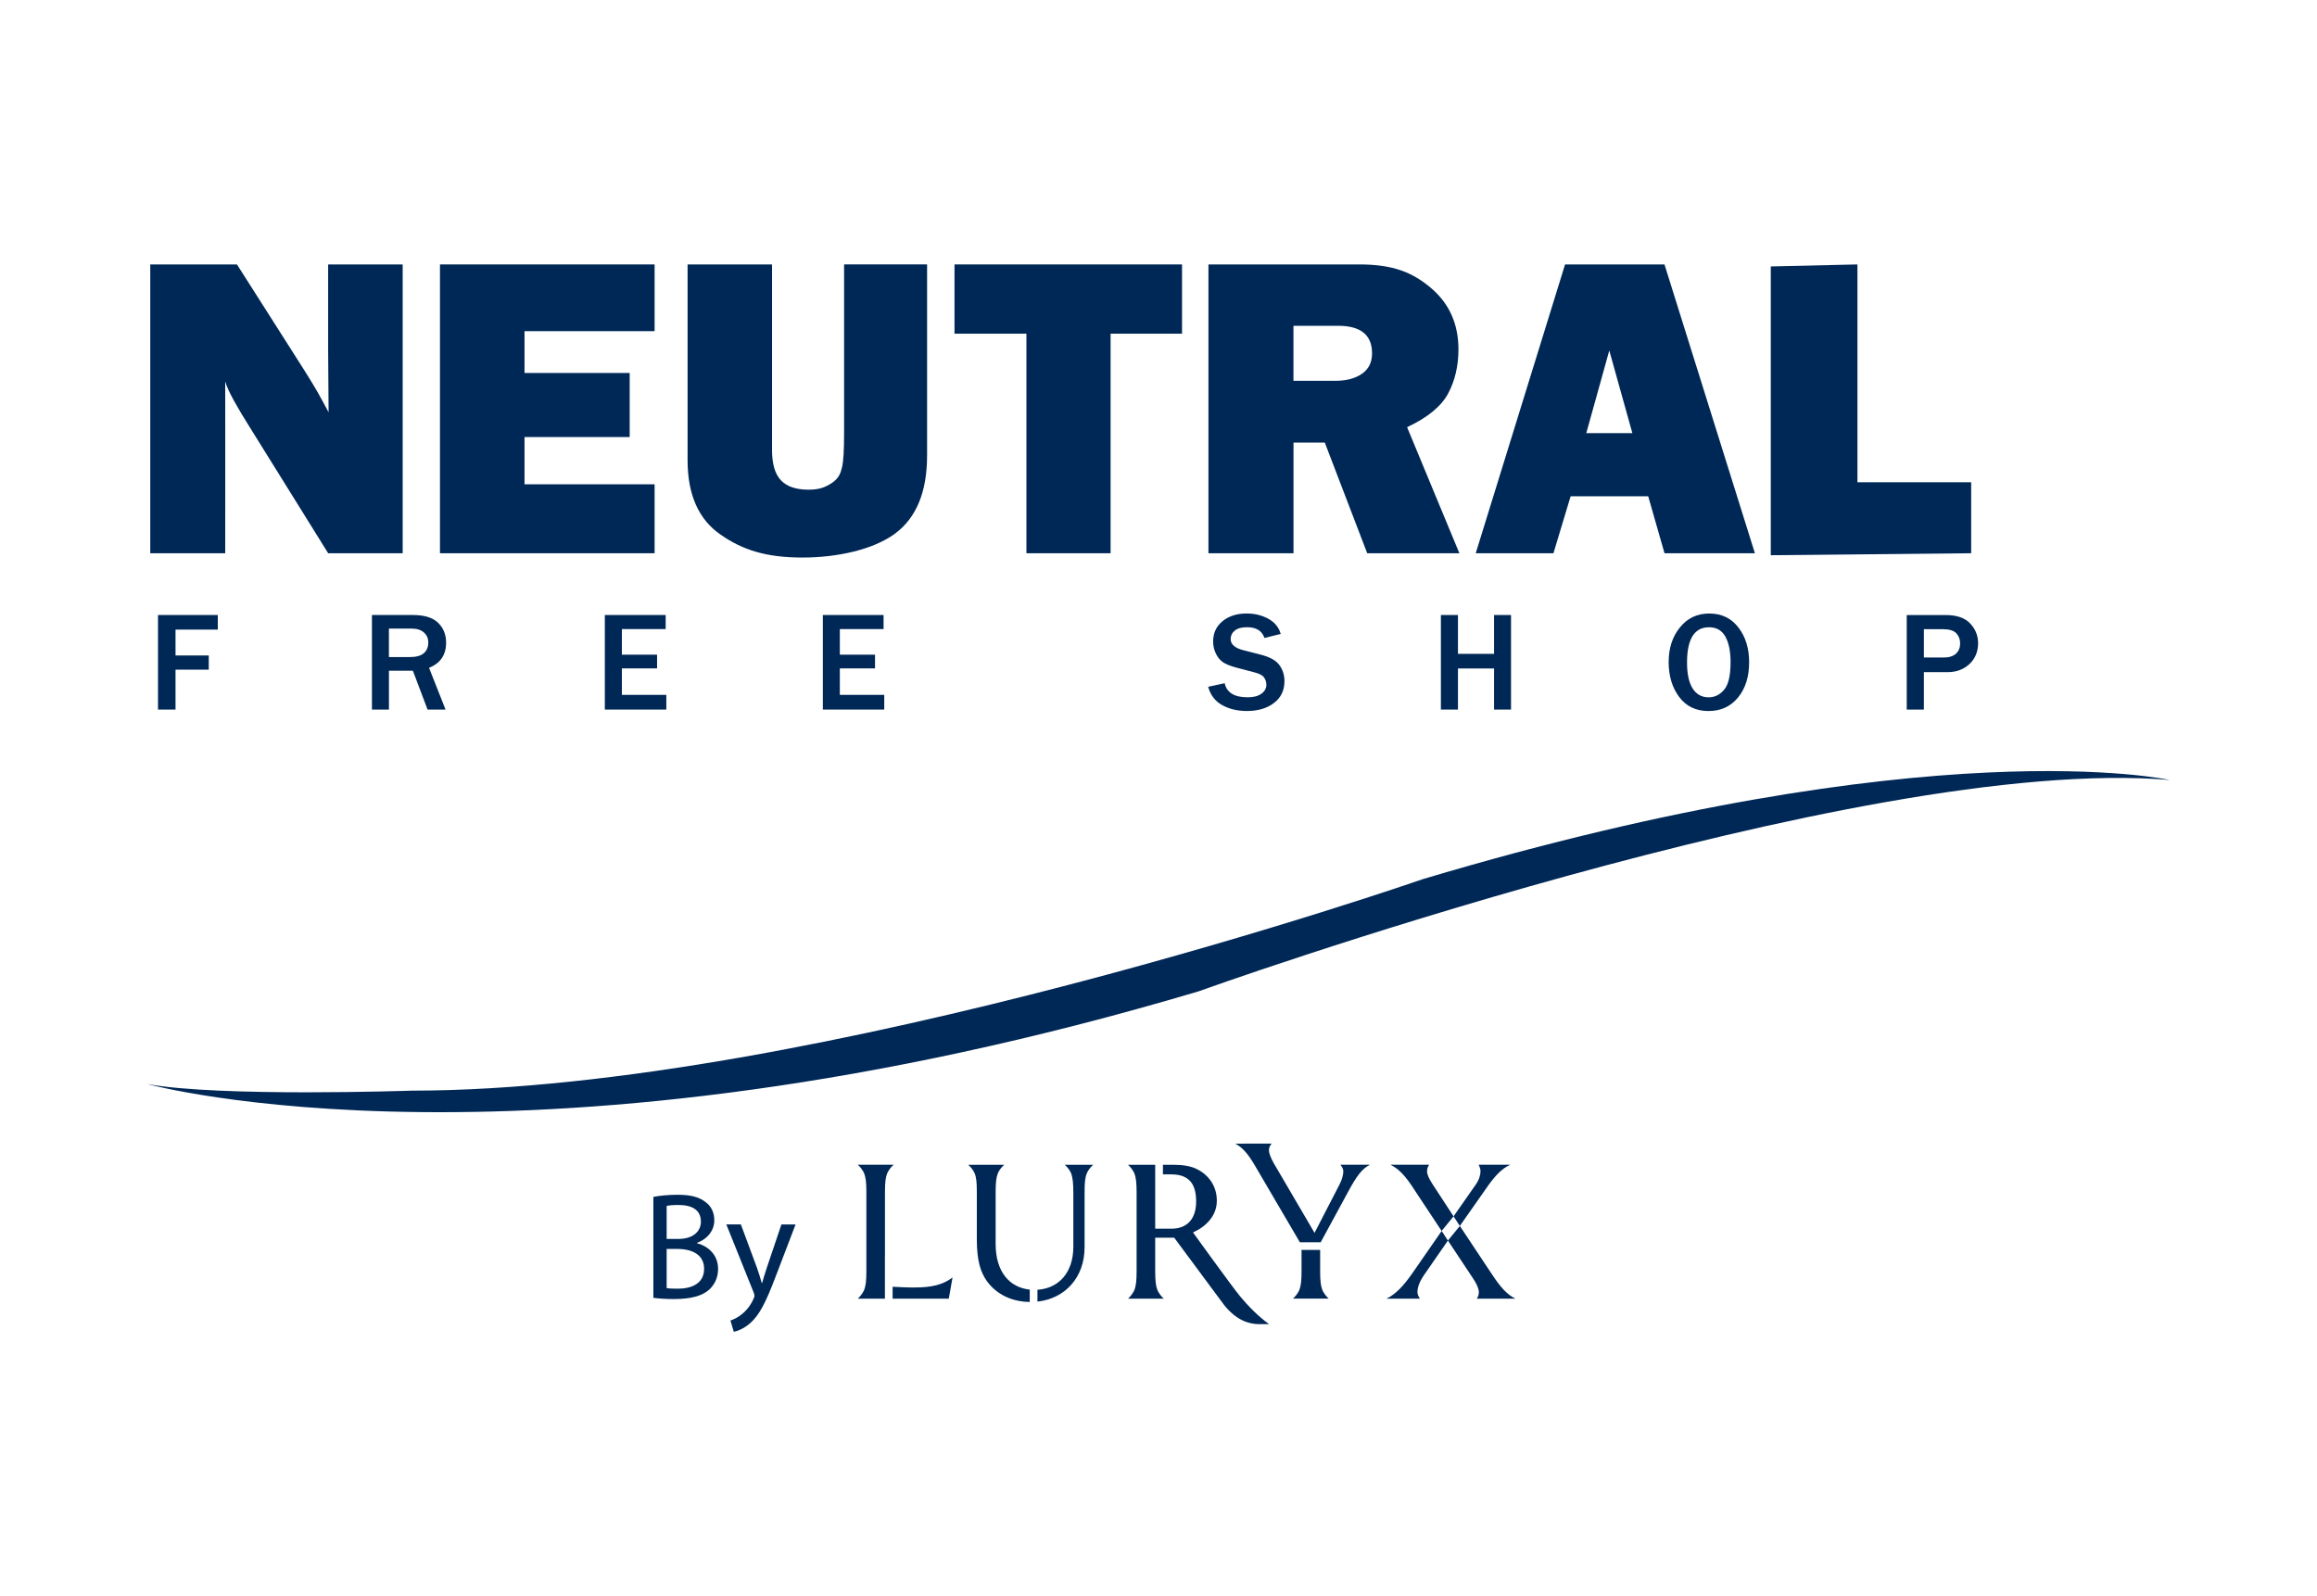 <?xml version="1.0" encoding="utf-8"?>
<!-- Generator: Adobe Illustrator 16.0.0, SVG Export Plug-In . SVG Version: 6.00 Build 0)  -->
<!DOCTYPE svg PUBLIC "-//W3C//DTD SVG 1.1//EN" "http://www.w3.org/Graphics/SVG/1.1/DTD/svg11.dtd">
<svg version="1.1" id="Capa_1" xmlns="http://www.w3.org/2000/svg" xmlns:xlink="http://www.w3.org/1999/xlink" x="0px" y="0px"
	 width="90px" height="62px" viewBox="0 0 90 62" enable-background="new 0 0 90 62" xml:space="preserve">
<g>
	<path fill="#002856" d="M15.642,21.489h-2.895l-3.082-4.954c-0.399-0.637-0.811-1.331-0.917-1.719c0.005,0.083,0,6.673,0,6.673
		H5.837V10.271h3.367l2.618,4.113c0.494,0.786,0.58,0.956,0.941,1.63c0-0.956-0.017-1.42-0.017-2.422v-3.321h2.895V21.489z"/>
	<polygon fill="#002856" points="25.427,18.811 25.427,21.489 17.09,21.489 17.09,10.271 25.427,10.271 25.427,12.863 
		20.374,12.863 20.374,14.487 24.459,14.487 24.459,16.976 20.374,16.976 20.374,18.811 	"/>
	<path fill="#002856" d="M36.011,10.271v7.428c0,1.408-0.419,2.419-1.251,3.032c-0.842,0.619-2.243,0.925-3.585,0.925
		c-1.414,0-2.325-0.291-3.181-0.887c-0.858-0.59-1.286-1.553-1.286-2.892v-7.606h3.28v7.2c0,0.542,0.112,0.933,0.339,1.178
		c0.23,0.248,0.587,0.371,1.083,0.371c0.414,0,0.649-0.092,0.914-0.268c0.26-0.178,0.331-0.377,0.383-0.604
		c0.055-0.222,0.08-0.663,0.08-1.317v-6.561H36.011z"/>
	<polygon fill="#002856" points="43.139,12.961 43.139,21.489 39.87,21.489 39.87,12.961 37.076,12.961 37.076,10.271 
		45.914,10.271 45.914,12.961 	"/>
	<path fill="#002856" d="M56.687,21.489h-3.58l-1.647-4.297h-1.216v4.297h-3.304V10.271h5.858c1.3,0,2.06,0.302,2.776,0.907
		c0.718,0.605,1.077,1.399,1.077,2.396c0,0.643-0.138,1.218-0.4,1.708c-0.262,0.495-0.795,0.936-1.595,1.311L56.687,21.489z
		 M50.243,14.792h1.613c0.432,0,0.78-0.089,1.042-0.271c0.263-0.179,0.397-0.444,0.397-0.795c0-0.717-0.44-1.072-1.324-1.072h-1.729
		V14.792z"/>
	<path fill="#002856" d="M64.655,21.489l-0.633-2.212h-3.014l-0.667,2.212h-3.019l3.47-11.218h3.862l3.512,11.218H64.655z
		 M61.617,16.823h1.789l-0.896-3.209L61.617,16.823z"/>
	<polygon fill="#002856" points="76.567,18.733 76.567,21.489 68.783,21.566 68.783,10.349 72.149,10.271 72.149,18.733 	"/>
	<polygon fill="#002856" points="6.818,27.561 6.137,27.561 6.137,23.888 8.46,23.888 8.46,24.455 6.818,24.455 6.818,25.46 
		8.109,25.46 8.109,26.011 6.818,26.011 	"/>
	<path fill="#002856" d="M17.306,27.561h-0.698l-0.571-1.51h-0.929v1.51h-0.661v-3.673h1.59c0.446,0,0.771,0.101,0.978,0.3
		c0.209,0.202,0.313,0.461,0.313,0.778c0,0.472-0.221,0.795-0.662,0.974L17.306,27.561z M15.107,25.521h0.822
		c0.238,0,0.417-0.049,0.532-0.149c0.117-0.101,0.175-0.239,0.175-0.418c0-0.158-0.057-0.291-0.172-0.389
		c-0.115-0.101-0.274-0.15-0.481-0.15h-0.876V25.521z"/>
	<polygon fill="#002856" points="25.882,27.561 23.494,27.561 23.494,23.888 25.857,23.888 25.857,24.435 24.156,24.435 
		24.156,25.429 25.523,25.429 25.523,25.962 24.156,25.962 24.156,26.99 25.882,26.99 	"/>
	<polygon fill="#002856" points="34.347,27.561 31.962,27.561 31.962,23.888 34.321,23.888 34.321,24.435 32.622,24.435 
		32.622,25.429 33.989,25.429 33.989,25.962 32.622,25.962 32.622,26.99 34.347,26.99 	"/>
	<path fill="#002856" d="M46.929,26.676l0.642-0.139c0.078,0.363,0.375,0.547,0.888,0.547c0.236,0,0.414-0.046,0.541-0.141
		c0.127-0.092,0.19-0.21,0.19-0.346c0-0.101-0.029-0.195-0.087-0.279c-0.055-0.083-0.178-0.152-0.365-0.199l-0.703-0.185
		c-0.238-0.061-0.417-0.135-0.533-0.213c-0.114-0.081-0.207-0.193-0.276-0.34c-0.068-0.144-0.104-0.299-0.104-0.464
		c0-0.328,0.122-0.59,0.366-0.789s0.556-0.299,0.937-0.299c0.316,0,0.599,0.072,0.847,0.208c0.247,0.138,0.406,0.334,0.475,0.587
		l-0.631,0.156c-0.095-0.279-0.322-0.418-0.677-0.418c-0.207,0-0.366,0.043-0.472,0.129c-0.11,0.087-0.164,0.199-0.164,0.332
		c0,0.208,0.169,0.354,0.512,0.438l0.622,0.159c0.381,0.092,0.635,0.236,0.764,0.42c0.13,0.184,0.192,0.389,0.192,0.613
		c0,0.36-0.135,0.646-0.405,0.85c-0.274,0.21-0.626,0.314-1.058,0.314c-0.362,0-0.682-0.078-0.956-0.228
		C47.199,27.235,47.018,26.999,46.929,26.676"/>
	<polygon fill="#002856" points="58.693,27.561 58.034,27.561 58.034,25.965 56.632,25.965 56.632,27.561 55.969,27.561 
		55.969,23.888 56.632,23.888 56.632,25.397 58.034,25.397 58.034,23.888 58.693,23.888 	"/>
	<path fill="#002856" d="M66.363,27.618c-0.486,0-0.867-0.181-1.141-0.55c-0.271-0.365-0.406-0.817-0.406-1.354
		c0-0.536,0.145-0.982,0.436-1.342c0.288-0.36,0.668-0.542,1.14-0.542c0.479,0,0.856,0.181,1.133,0.542
		c0.279,0.36,0.417,0.809,0.417,1.348c0,0.567-0.144,1.025-0.432,1.374S66.839,27.618,66.363,27.618 M66.369,27.085
		c0.239,0,0.44-0.101,0.604-0.297c0.168-0.199,0.248-0.556,0.248-1.074c0-0.42-0.069-0.751-0.204-0.991
		c-0.136-0.239-0.346-0.359-0.634-0.359c-0.567,0-0.853,0.458-0.853,1.371c0,0.444,0.074,0.78,0.219,1.008
		C65.894,26.97,66.099,27.085,66.369,27.085"/>
	<path fill="#002856" d="M74.73,27.561h-0.666v-3.672h1.507c0.426,0,0.746,0.106,0.953,0.323c0.205,0.219,0.312,0.472,0.312,0.769
		c0,0.334-0.115,0.605-0.337,0.813c-0.226,0.21-0.51,0.314-0.853,0.314H74.73V27.561z M74.73,25.539h0.78
		c0.204,0,0.36-0.052,0.47-0.153c0.106-0.098,0.158-0.233,0.158-0.4c0-0.15-0.049-0.28-0.147-0.387
		c-0.101-0.109-0.279-0.161-0.541-0.161h-0.72V25.539z"/>
	<path fill="#002856" d="M35.54,50.008h-0.162c-0.188,0-0.484-0.016-0.706-0.028v0.463h2.182L37,49.619
		C36.643,49.895,36.205,50.008,35.54,50.008"/>
	<path fill="#002856" d="M33.563,50.117c-0.057,0.114-0.13,0.22-0.243,0.325h1.053v-1.661h0.002v-2.478
		c0-0.373,0.024-0.575,0.09-0.738c0.057-0.113,0.13-0.219,0.243-0.324h-1.388c0.113,0.105,0.187,0.211,0.243,0.324
		c0.065,0.163,0.09,0.365,0.09,0.738v3.075C33.652,49.753,33.628,49.955,33.563,50.117"/>
	<path fill="#002856" d="M40,50.091c-0.78-0.08-1.326-0.682-1.326-1.774v-2.013c0-0.373,0.024-0.576,0.089-0.738
		c0.049-0.113,0.13-0.219,0.243-0.324H37.61c0.113,0.105,0.195,0.211,0.244,0.324c0.072,0.162,0.089,0.365,0.089,0.738v1.826
		c0,0.844,0.146,1.29,0.397,1.639c0.367,0.503,0.953,0.793,1.659,0.802V50.091z"/>
	<path fill="#002856" d="M41.359,45.241c0.113,0.105,0.195,0.211,0.243,0.324c0.065,0.162,0.09,0.39,0.09,0.763v2.094
		c0,1.022-0.578,1.622-1.394,1.675v0.46c1.072-0.116,1.831-0.938,1.831-2.11v-2.118c0-0.373,0.017-0.601,0.09-0.763
		c0.049-0.113,0.13-0.219,0.243-0.324H41.359z"/>
	<path fill="#002856" d="M48.171,50.354c-0.318-0.385-1.831-2.483-1.831-2.483c0.52-0.235,0.926-0.657,0.926-1.233
		s-0.325-0.998-0.755-1.217c-0.243-0.13-0.576-0.179-0.925-0.179h-0.414v0.373h0.322c0.729,0,0.968,0.414,0.968,1.055
		c0,0.642-0.32,1.055-0.96,1.055h-0.63v-1.238v-0.871v-0.373h-1.055c0.113,0.105,0.187,0.211,0.243,0.324
		c0.064,0.162,0.089,0.365,0.089,0.738v3.075c0,0.374-0.024,0.576-0.089,0.738c-0.057,0.114-0.13,0.22-0.243,0.325h1.387
		c-0.113-0.105-0.187-0.211-0.243-0.325c-0.064-0.162-0.089-0.364-0.089-0.738v-1.306h0.738l1.789,2.414
		c0.406,0.584,0.883,0.944,1.516,0.944h0.381C48.907,51.158,48.488,50.739,48.171,50.354"/>
	<path fill="#002856" d="M51.279,49.379V48.55h-0.723v0.829c0,0.374-0.024,0.576-0.089,0.738c-0.057,0.114-0.13,0.22-0.243,0.325
		h1.387c-0.113-0.105-0.187-0.211-0.243-0.325C51.304,49.955,51.279,49.753,51.279,49.379"/>
	<path fill="#002856" d="M52.066,45.241c0.064,0.081,0.113,0.17,0.113,0.251c0,0.122-0.04,0.309-0.146,0.512l-0.972,1.883
		l-1.584-2.705c-0.122-0.219-0.187-0.39-0.187-0.511c0-0.089,0.041-0.179,0.105-0.252l-1.414,0.002
		c0.309,0.162,0.536,0.445,0.844,0.989l1.665,2.841h0.811l1.097-2.02c0.284-0.52,0.495-0.828,0.812-0.99H52.066z"/>
	<path fill="#002856" d="M55.65,46.004c-0.146-0.22-0.219-0.39-0.219-0.512c0-0.089,0.032-0.178,0.081-0.251h-1.502
		c0.333,0.162,0.601,0.454,0.941,0.99l1.047,1.582l0.463-0.568L55.65,46.004z"/>
	<path fill="#002856" d="M54.863,49.452c-0.373,0.536-0.673,0.828-1.006,0.99h1.298c-0.057-0.082-0.097-0.171-0.097-0.252
		c0-0.202,0.097-0.438,0.268-0.682l0.916-1.322l-0.243-0.373L54.863,49.452z"/>
	<path fill="#002856" d="M58.863,50.442c-0.332-0.162-0.584-0.446-0.94-0.99l-1.218-1.833l-0.463,0.567l0.991,1.493
		c0.146,0.219,0.21,0.397,0.21,0.511c0,0.09-0.024,0.179-0.081,0.252H58.863z"/>
	<path fill="#002856" d="M57.679,46.23c0.365-0.535,0.633-0.827,0.981-0.989h-1.225c0.041,0.081,0.073,0.17,0.073,0.251
		c0,0.13-0.049,0.325-0.179,0.512l-0.868,1.241l0.243,0.374L57.679,46.23z"/>
	<path fill="#002856" d="M25.38,46.49c0.226-0.047,0.58-0.083,0.94-0.083c0.515,0,0.846,0.089,1.094,0.29
		c0.207,0.154,0.332,0.391,0.332,0.704c0,0.384-0.255,0.721-0.675,0.875v0.012c0.379,0.095,0.822,0.408,0.822,0.999
		c0,0.343-0.136,0.604-0.337,0.798c-0.278,0.255-0.728,0.373-1.378,0.373c-0.355,0-0.627-0.023-0.799-0.048V46.49z M25.895,48.122
		h0.468c0.543,0,0.862-0.283,0.862-0.668c0-0.467-0.354-0.65-0.875-0.65c-0.236,0-0.372,0.018-0.455,0.036V48.122z M25.895,50.032
		c0.101,0.018,0.249,0.023,0.432,0.023c0.532,0,1.023-0.194,1.023-0.774c0-0.544-0.467-0.769-1.029-0.769h-0.426V50.032z"/>
	<path fill="#002856" d="M28.779,47.561l0.627,1.691c0.065,0.188,0.137,0.413,0.184,0.585h0.012
		c0.053-0.172,0.112-0.391,0.184-0.597l0.567-1.68h0.55l-0.78,2.04c-0.373,0.981-0.627,1.484-0.981,1.792
		c-0.255,0.225-0.509,0.313-0.639,0.337l-0.13-0.438c0.13-0.041,0.301-0.125,0.455-0.255c0.142-0.111,0.319-0.313,0.438-0.579
		c0.023-0.054,0.041-0.095,0.041-0.124s-0.012-0.071-0.035-0.137l-1.059-2.637H28.779z"/>
	<path fill="#002856" d="M5.719,42.106c0,0,14.891,4.108,40.821-3.595c0,0,25.674-9.242,37.741-8.215c0,0-9.243-2.054-29.012,3.851
		c0,0-23.62,8.216-39.281,8.216C15.988,42.363,8.543,42.62,5.719,42.106"/>
</g>
</svg>
